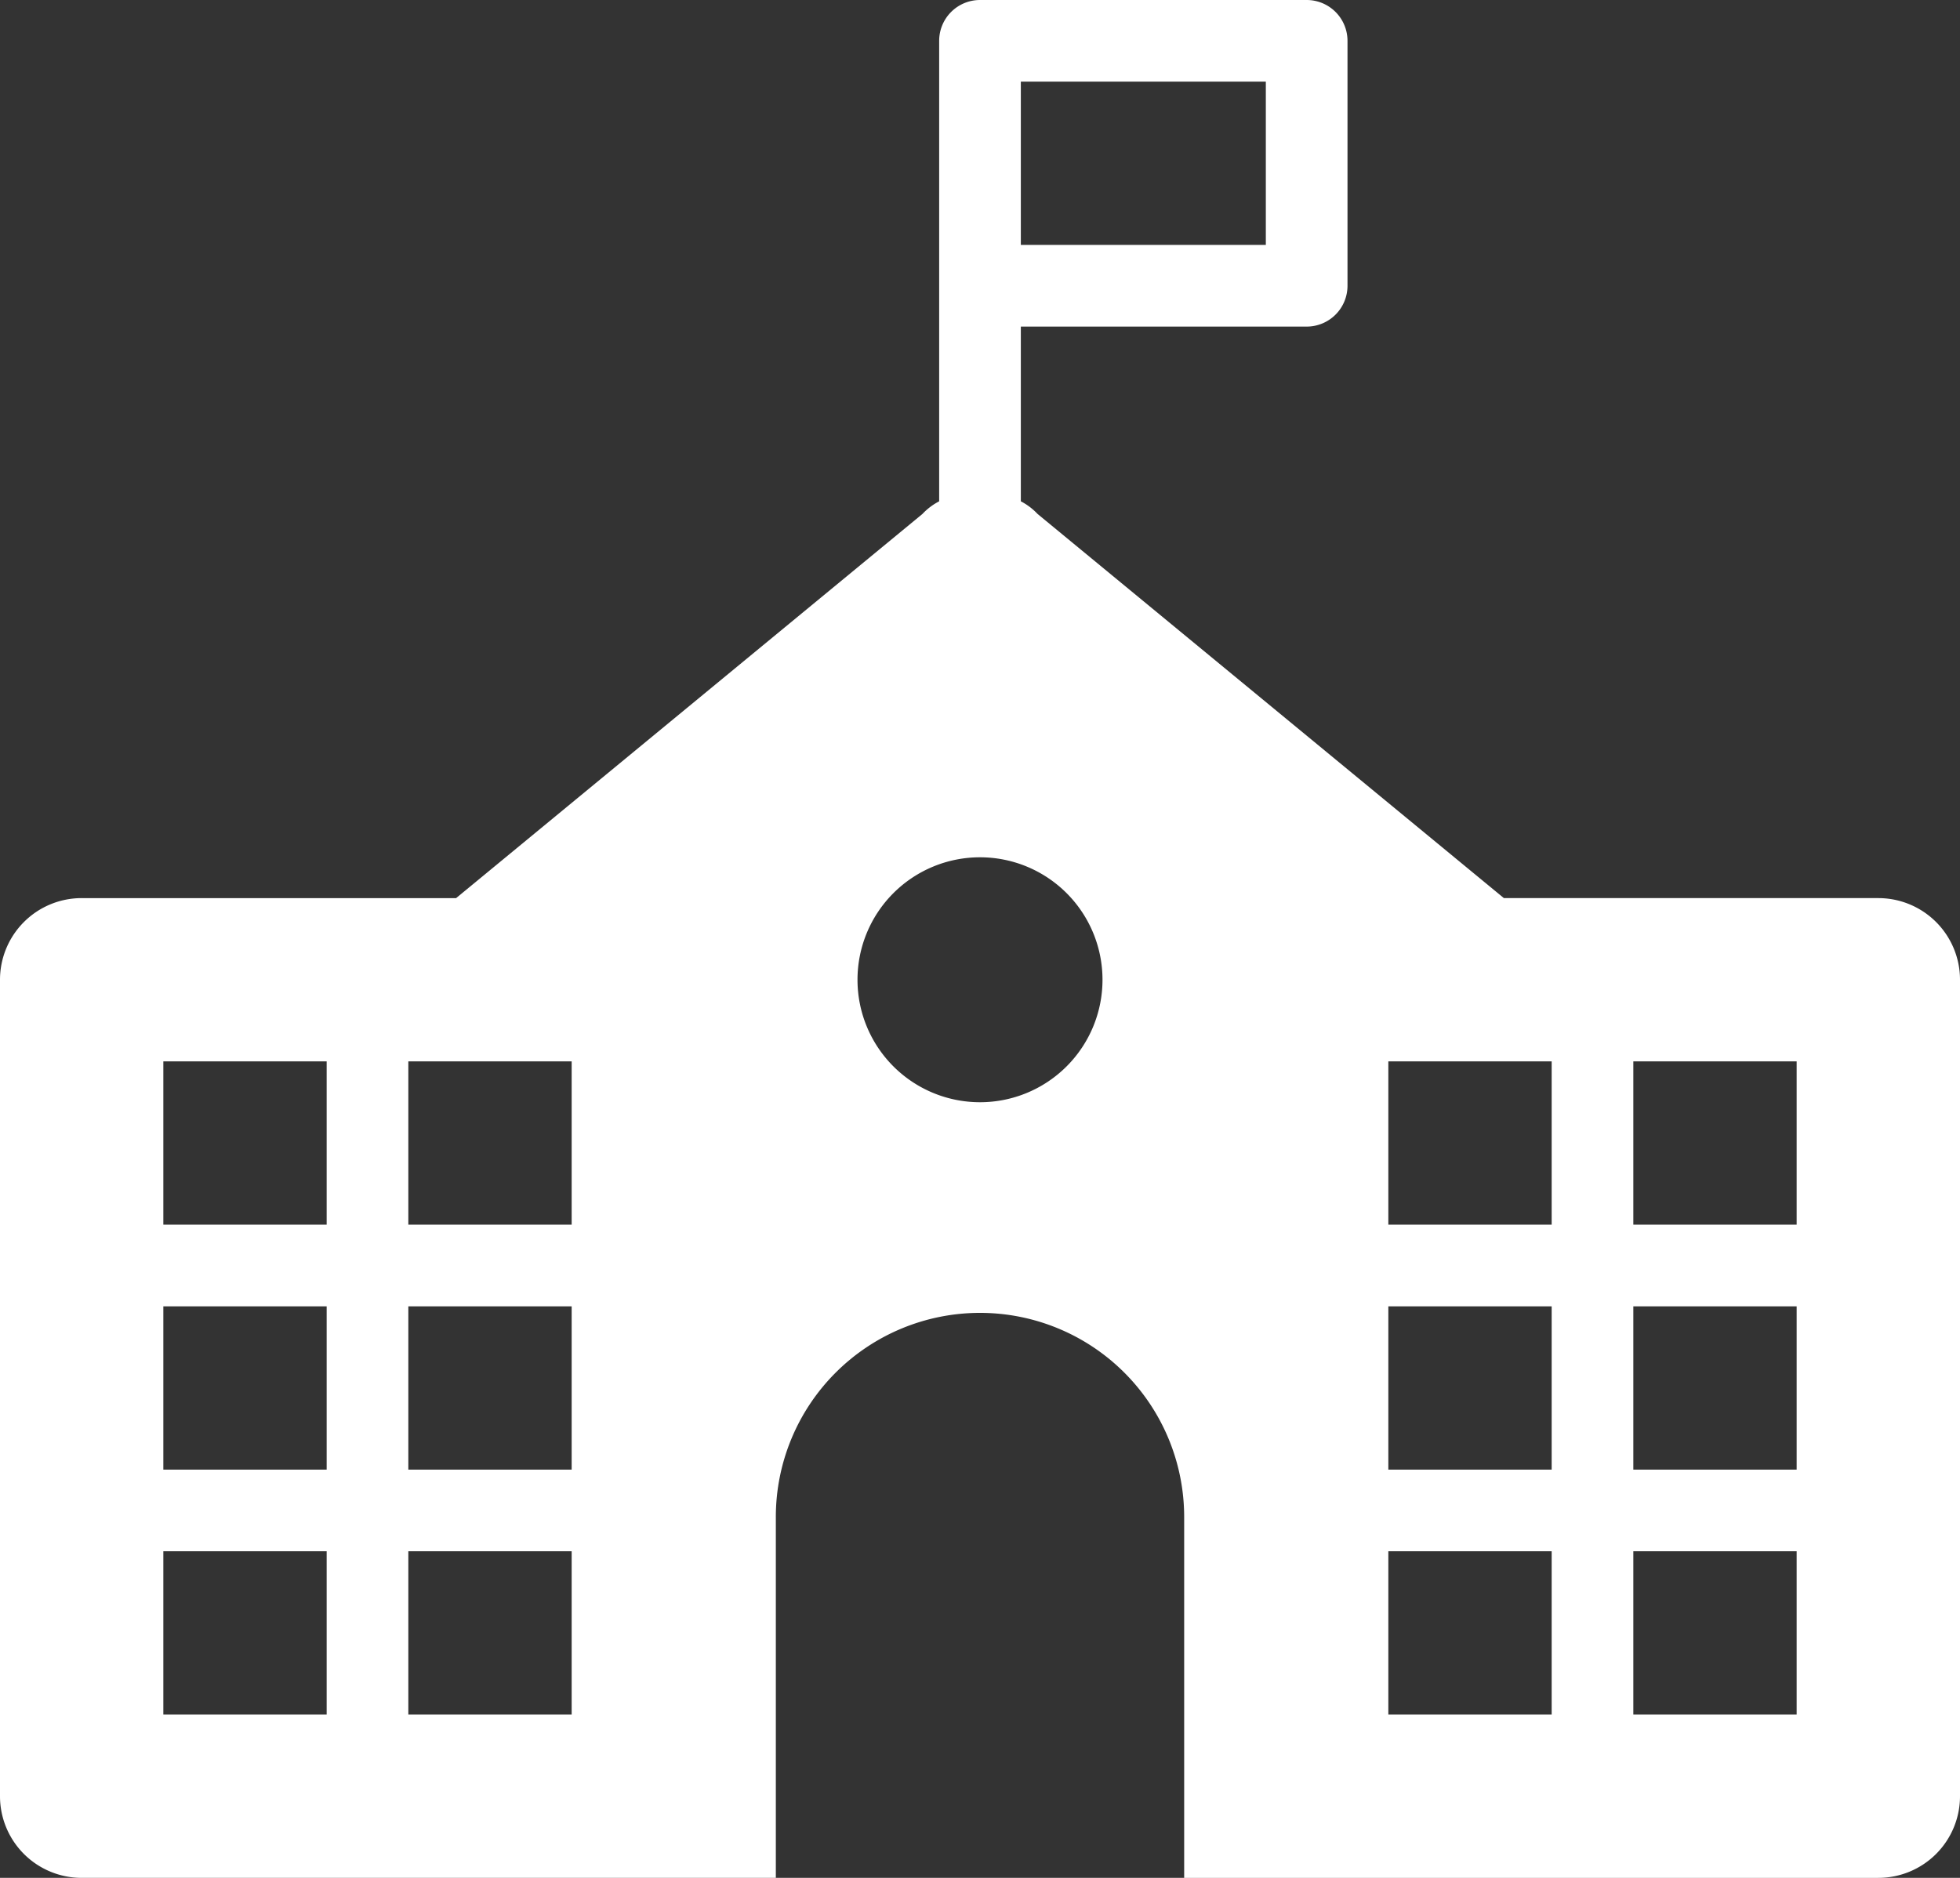 <svg viewBox="0 0 48 46" xmlns="http://www.w3.org/2000/svg" fill="#fff"><rect x="0" y="0" width="48" height="46" fill="#333333" stroke="none"/><g id="Layer_2" data-name="Layer 2"><g id="Icon"><path d="m46 22h-9.17l-11.42-9.41a1.53 1.53 0 0 0 -.41-.31v-4.28h7a1 1 0 0 0 1-1v-6a1 1 0 0 0 -1-1h-8a1 1 0 0 0 -1 1v11.28a1.53 1.53 0 0 0 -.41.31l-11.42 9.41h-9.17a2 2 0 0 0 -2 2v20a2 2 0 0 0 2 2h17v-8.84a5 5 0 0 1 10 0v8.84h17a2 2 0 0 0 2-2v-20a2 2 0 0 0 -2-2zm-21-20h6v4h-6zm-17 40h-4v-4h4zm0-6h-4v-4h4zm0-6h-4v-4h4zm6 12h-4v-4h4zm0-6h-4v-4h4zm0-6h-4v-4h4zm10-3a3 3 0 1 1 3-3 3 3 0 0 1 -3 3zm14 15h-4v-4h4zm0-6h-4v-4h4zm0-6h-4v-4h4zm6 12h-4v-4h4zm0-6h-4v-4h4zm0-6h-4v-4h4z"/></g></g></svg>

